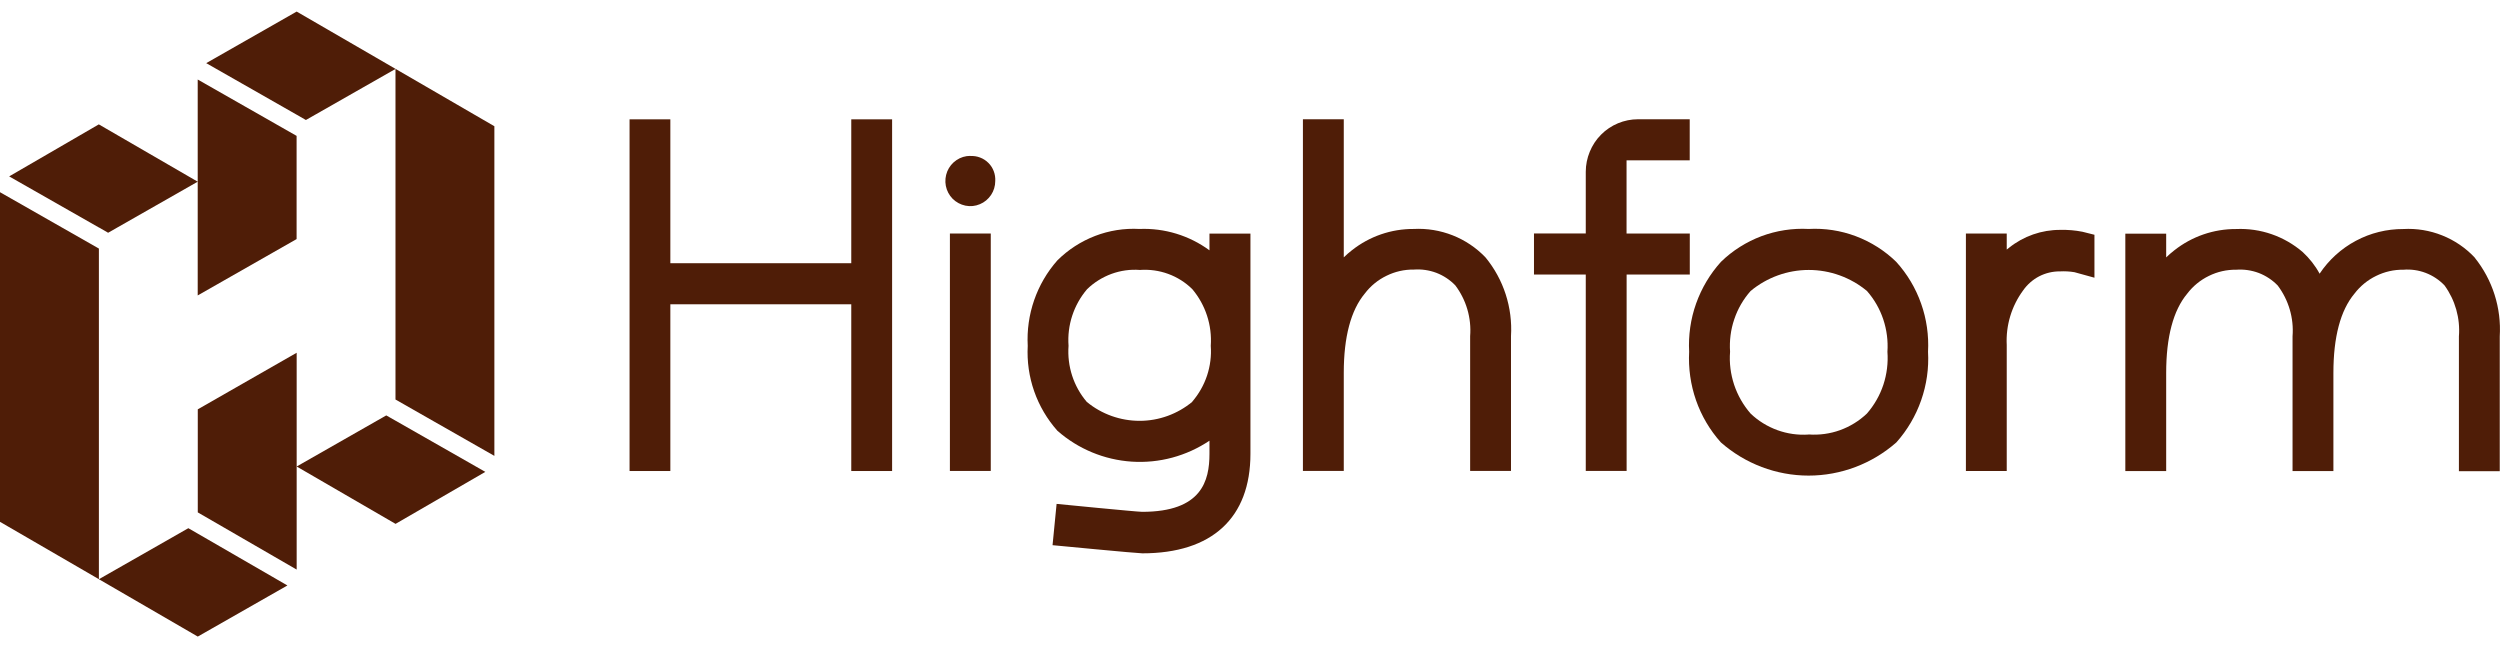 <svg width="108" height="28" viewBox="0 0 108 28" fill="none" xmlns="http://www.w3.org/2000/svg">
<path d="M36.775 11.371H28.959V5.155H27.197V20.348H28.959V13.145H36.775V20.348H38.539V5.155H36.775V11.371Z" fill="#4F1D07"/>
<path d="M41.918 6.734C41.705 6.734 41.497 6.796 41.319 6.918C41.141 7.037 41.003 7.207 40.922 7.404C40.842 7.601 40.82 7.82 40.86 8.03C40.901 8.241 41.003 8.433 41.154 8.587C41.306 8.738 41.497 8.84 41.708 8.884C41.918 8.927 42.134 8.905 42.331 8.821C42.528 8.74 42.695 8.6 42.814 8.422C42.933 8.244 42.995 8.033 42.995 7.82C43.003 7.674 42.981 7.531 42.93 7.396C42.879 7.261 42.801 7.137 42.698 7.037C42.596 6.934 42.474 6.856 42.339 6.805C42.204 6.753 42.061 6.732 41.918 6.74V6.734Z" fill="#4F1D07"/>
<path d="M42.801 10.088H41.036V20.345H42.801V10.088Z" fill="#4F1D07"/>
<path d="M61.076 9.891C60.104 9.885 59.163 10.209 58.399 10.814C58.277 10.909 58.161 11.009 58.051 11.117V5.152H56.286V20.345H58.051V16.104C58.051 14.554 58.358 13.401 58.96 12.68C59.208 12.353 59.529 12.091 59.897 11.913C60.264 11.732 60.668 11.64 61.076 11.646C61.408 11.621 61.74 11.67 62.05 11.786C62.36 11.905 62.641 12.091 62.87 12.329C63.343 12.958 63.572 13.738 63.51 14.524V20.345H65.275V14.524C65.35 13.287 64.957 12.07 64.171 11.117C63.772 10.701 63.289 10.377 62.754 10.166C62.22 9.956 61.648 9.861 61.073 9.891H61.076Z" fill="#4F1D07"/>
<path d="M78.134 9.891C77.44 9.853 76.744 9.961 76.091 10.204C75.441 10.45 74.844 10.825 74.345 11.312C73.873 11.835 73.508 12.448 73.271 13.115C73.034 13.782 72.934 14.489 72.971 15.197C72.934 15.907 73.034 16.62 73.268 17.292C73.503 17.964 73.867 18.583 74.342 19.112C75.392 20.035 76.739 20.546 78.131 20.546C79.524 20.546 80.873 20.035 81.923 19.112C82.395 18.583 82.759 17.964 82.994 17.292C83.229 16.62 83.332 15.91 83.291 15.197C83.329 14.489 83.229 13.782 82.992 13.115C82.757 12.448 82.392 11.835 81.917 11.312C81.418 10.825 80.822 10.45 80.171 10.204C79.521 9.959 78.825 9.853 78.131 9.891H78.134ZM78.134 18.772C77.675 18.804 77.216 18.739 76.785 18.583C76.353 18.426 75.956 18.183 75.624 17.864C75.308 17.5 75.068 17.079 74.914 16.62C74.763 16.161 74.701 15.677 74.739 15.197C74.707 14.722 74.766 14.244 74.92 13.793C75.071 13.342 75.311 12.926 75.627 12.57C76.334 11.984 77.222 11.662 78.139 11.662C79.057 11.662 79.945 11.984 80.652 12.57C80.965 12.926 81.205 13.342 81.356 13.793C81.507 14.244 81.569 14.722 81.537 15.197C81.572 15.677 81.513 16.161 81.362 16.62C81.21 17.079 80.968 17.5 80.652 17.864C80.317 18.183 79.923 18.426 79.489 18.583C79.057 18.739 78.595 18.801 78.139 18.769L78.134 18.772Z" fill="#4F1D07"/>
<path d="M89.01 9.931C88.2 9.926 87.415 10.201 86.783 10.709C86.754 10.733 86.721 10.757 86.691 10.782V10.09H84.927V20.348H86.691V14.902C86.648 14.059 86.899 13.225 87.398 12.547C87.577 12.291 87.817 12.08 88.092 11.937C88.37 11.794 88.678 11.721 88.991 11.724C89.198 11.713 89.409 11.724 89.617 11.759L90.48 11.997V10.142L89.962 10.012C89.649 9.95 89.331 9.923 89.012 9.931H89.01Z" fill="#4F1D07"/>
<path d="M106.907 11.125C106.513 10.707 106.033 10.38 105.501 10.169C104.97 9.956 104.398 9.862 103.825 9.894C103.11 9.891 102.406 10.064 101.774 10.402C101.143 10.739 100.603 11.228 100.207 11.824C100.018 11.473 99.769 11.16 99.478 10.89C98.679 10.204 97.654 9.848 96.604 9.894C95.632 9.889 94.691 10.213 93.927 10.817C93.805 10.912 93.689 11.012 93.579 11.12V10.094H91.814V20.351H93.579V16.109C93.579 14.559 93.884 13.409 94.488 12.686C94.736 12.359 95.058 12.097 95.424 11.919C95.791 11.738 96.196 11.646 96.604 11.652C96.936 11.627 97.268 11.676 97.578 11.792C97.888 11.911 98.169 12.097 98.398 12.335C98.871 12.964 99.1 13.744 99.038 14.53V20.351H100.803V16.109C100.803 14.559 101.108 13.409 101.712 12.686C101.961 12.359 102.282 12.097 102.649 11.919C103.016 11.738 103.418 11.646 103.828 11.652C104.155 11.625 104.484 11.673 104.789 11.789C105.094 11.905 105.372 12.089 105.601 12.327C106.065 12.964 106.287 13.747 106.225 14.535V20.356H107.989V14.535C108.065 13.304 107.679 12.089 106.907 11.13V11.125Z" fill="#4F1D07"/>
<path d="M52.249 10.088V10.814C51.374 10.171 50.306 9.847 49.224 9.891C48.571 9.855 47.917 9.958 47.307 10.193C46.698 10.428 46.142 10.787 45.678 11.249C44.784 12.261 44.325 13.589 44.398 14.942C44.325 16.287 44.787 17.604 45.68 18.609C46.576 19.397 47.704 19.864 48.892 19.943C50.079 20.021 51.258 19.702 52.249 19.038V19.602C52.249 20.769 51.919 22.111 49.342 22.111C49.113 22.111 45.645 21.768 45.645 21.768L45.47 23.552C45.47 23.552 49.135 23.904 49.348 23.904C52.359 23.904 54.019 22.375 54.019 19.602V10.093H52.254L52.249 10.088ZM51.509 17.356C50.867 17.888 50.063 18.18 49.232 18.18C48.401 18.18 47.594 17.893 46.951 17.364C46.379 16.695 46.096 15.822 46.161 14.94C46.096 14.049 46.385 13.171 46.962 12.493C47.262 12.202 47.621 11.978 48.015 11.832C48.409 11.689 48.827 11.629 49.242 11.662C49.658 11.632 50.074 11.689 50.465 11.832C50.856 11.975 51.212 12.199 51.509 12.493C52.081 13.174 52.367 14.051 52.305 14.94C52.338 15.374 52.281 15.812 52.144 16.227C52.006 16.64 51.787 17.024 51.504 17.353L51.509 17.356Z" fill="#4F1D07"/>
<path d="M72.996 10.088H70.267V6.926H72.996V5.152H70.761C70.465 5.152 70.17 5.212 69.898 5.325C69.625 5.439 69.374 5.606 69.166 5.817C68.956 6.027 68.791 6.278 68.678 6.554C68.565 6.829 68.505 7.123 68.505 7.42V10.085H66.268V11.859H68.505V20.345H70.27V11.859H72.999V10.085L72.996 10.088Z" fill="#4F1D07"/>
<path d="M0 8.303V22.543L4.272 25.021V10.738L0 8.303Z" fill="#4F1D07"/>
<path d="M8.136 22.818L4.272 25.022L8.544 27.5L12.416 25.292L8.544 23.053L8.136 22.818Z" fill="#4F1D07"/>
<path d="M16.689 17.944L12.816 20.153L17.088 22.631L20.966 20.385L17.088 18.174L16.689 17.947V17.944Z" fill="#4F1D07"/>
<path d="M21.36 5.455L17.088 2.976L12.816 0.5L8.908 2.728L8.941 2.746L12.816 4.955L13.215 5.184L17.085 2.979V17.259L21.357 19.694V5.457L21.36 5.455Z" fill="#4F1D07"/>
<path d="M4.272 9.825L4.671 10.055L8.541 7.849V12.763L12.813 10.328V5.87L8.541 3.435V7.849L4.269 5.373L2.134 6.612L0.396 7.62L4.272 9.828V9.825Z" fill="#4F1D07"/>
<path d="M8.544 17.683V22.135L12.816 24.606V15.239L8.544 17.683Z" fill="#4F1D07"/>
</svg>
